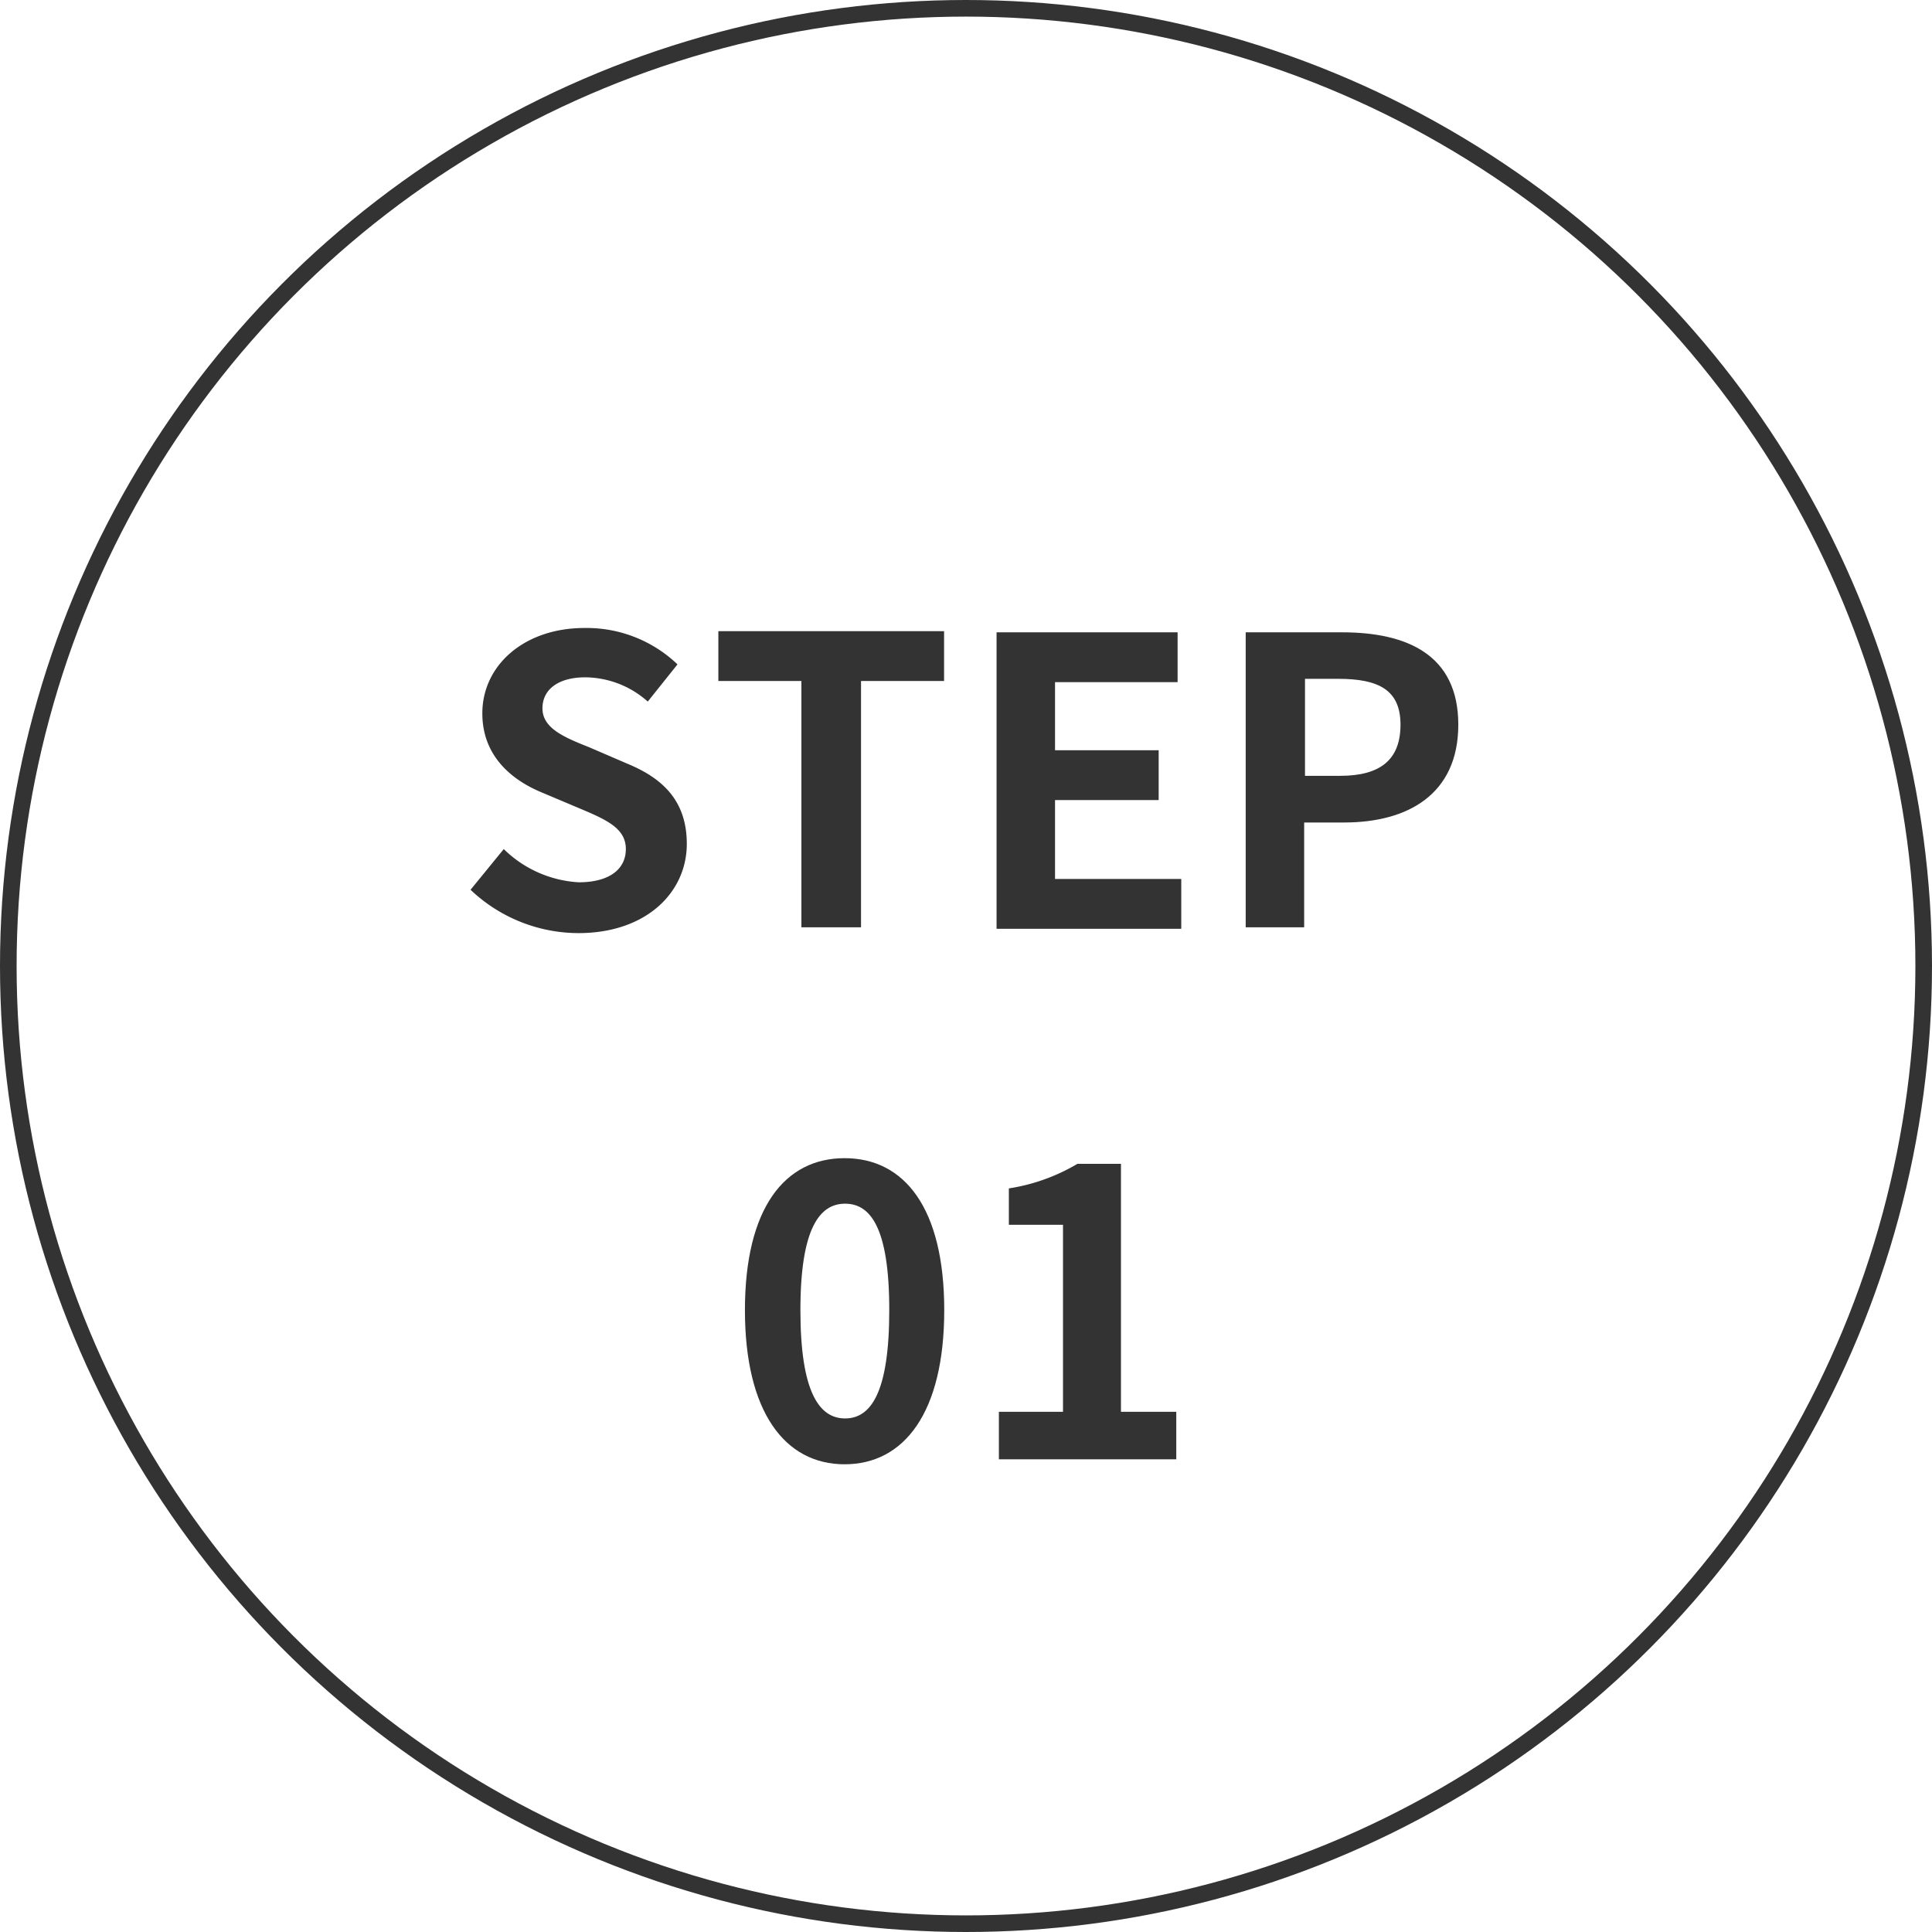 <svg xmlns="http://www.w3.org/2000/svg" viewBox="0 0 116.32 116.32"><defs><style>.cls-1{fill:#333;}.cls-2{fill:none;stroke:#333;stroke-miterlimit:10;}</style></defs><g id="&#x5716;&#x5C64;_2" data-name="&#x5716;&#x5C64; 2"><g id="&#x5716;&#x5C64;_2-2" data-name="&#x5716;&#x5C64; 2"><path class="cls-1" d="M28.33,53.57l2-2.45a7,7,0,0,0,4.51,2c1.85,0,2.84-.79,2.84-2s-1.08-1.73-2.67-2.4l-2.37-1c-1.8-.74-3.6-2.18-3.6-4.77,0-2.91,2.54-5.14,6.14-5.14A7.91,7.91,0,0,1,40.79,40L39,42.24a5.71,5.71,0,0,0-3.77-1.46c-1.56,0-2.57.69-2.57,1.87s1.27,1.73,2.79,2.33l2.32,1c2.16.89,3.58,2.26,3.58,4.83,0,2.9-2.42,5.37-6.53,5.37A9.46,9.46,0,0,1,28.33,53.57Z"></path><path class="cls-1" d="M48.25,41h-5v-3H56.84v3h-5V55.83H48.25Z"></path><path class="cls-1" d="M60,38.07h10.9v3H63.52v4.1h6.24v3H63.52v4.75h7.6v3H60Z"></path><path class="cls-1" d="M75,38.07H80.8c3.93,0,7,1.36,7,5.56s-3.05,5.89-6.87,5.89H78.52v6.31H75Zm5.69,8.64c2.45,0,3.63-1,3.63-3.08s-1.3-2.76-3.75-2.76h-2v5.84Z"></path><path class="cls-1" d="M44.85,78.88c0-6.15,2.4-9.15,6-9.15s6,3,6,9.15-2.4,9.28-6,9.28S44.85,85,44.85,78.88Zm8.69,0c0-5-1.15-6.41-2.66-6.41s-2.69,1.44-2.69,6.41,1.15,6.52,2.69,6.52S53.54,83.87,53.54,78.88Z"></path><path class="cls-1" d="M60.14,85H64V73.74H60.74V71.55a11.52,11.52,0,0,0,4.13-1.48h2.62V85h3.33v2.86H60.14Z"></path><circle class="cls-2" cx="58.16" cy="58.16" r="57.66"></circle></g></g></svg>